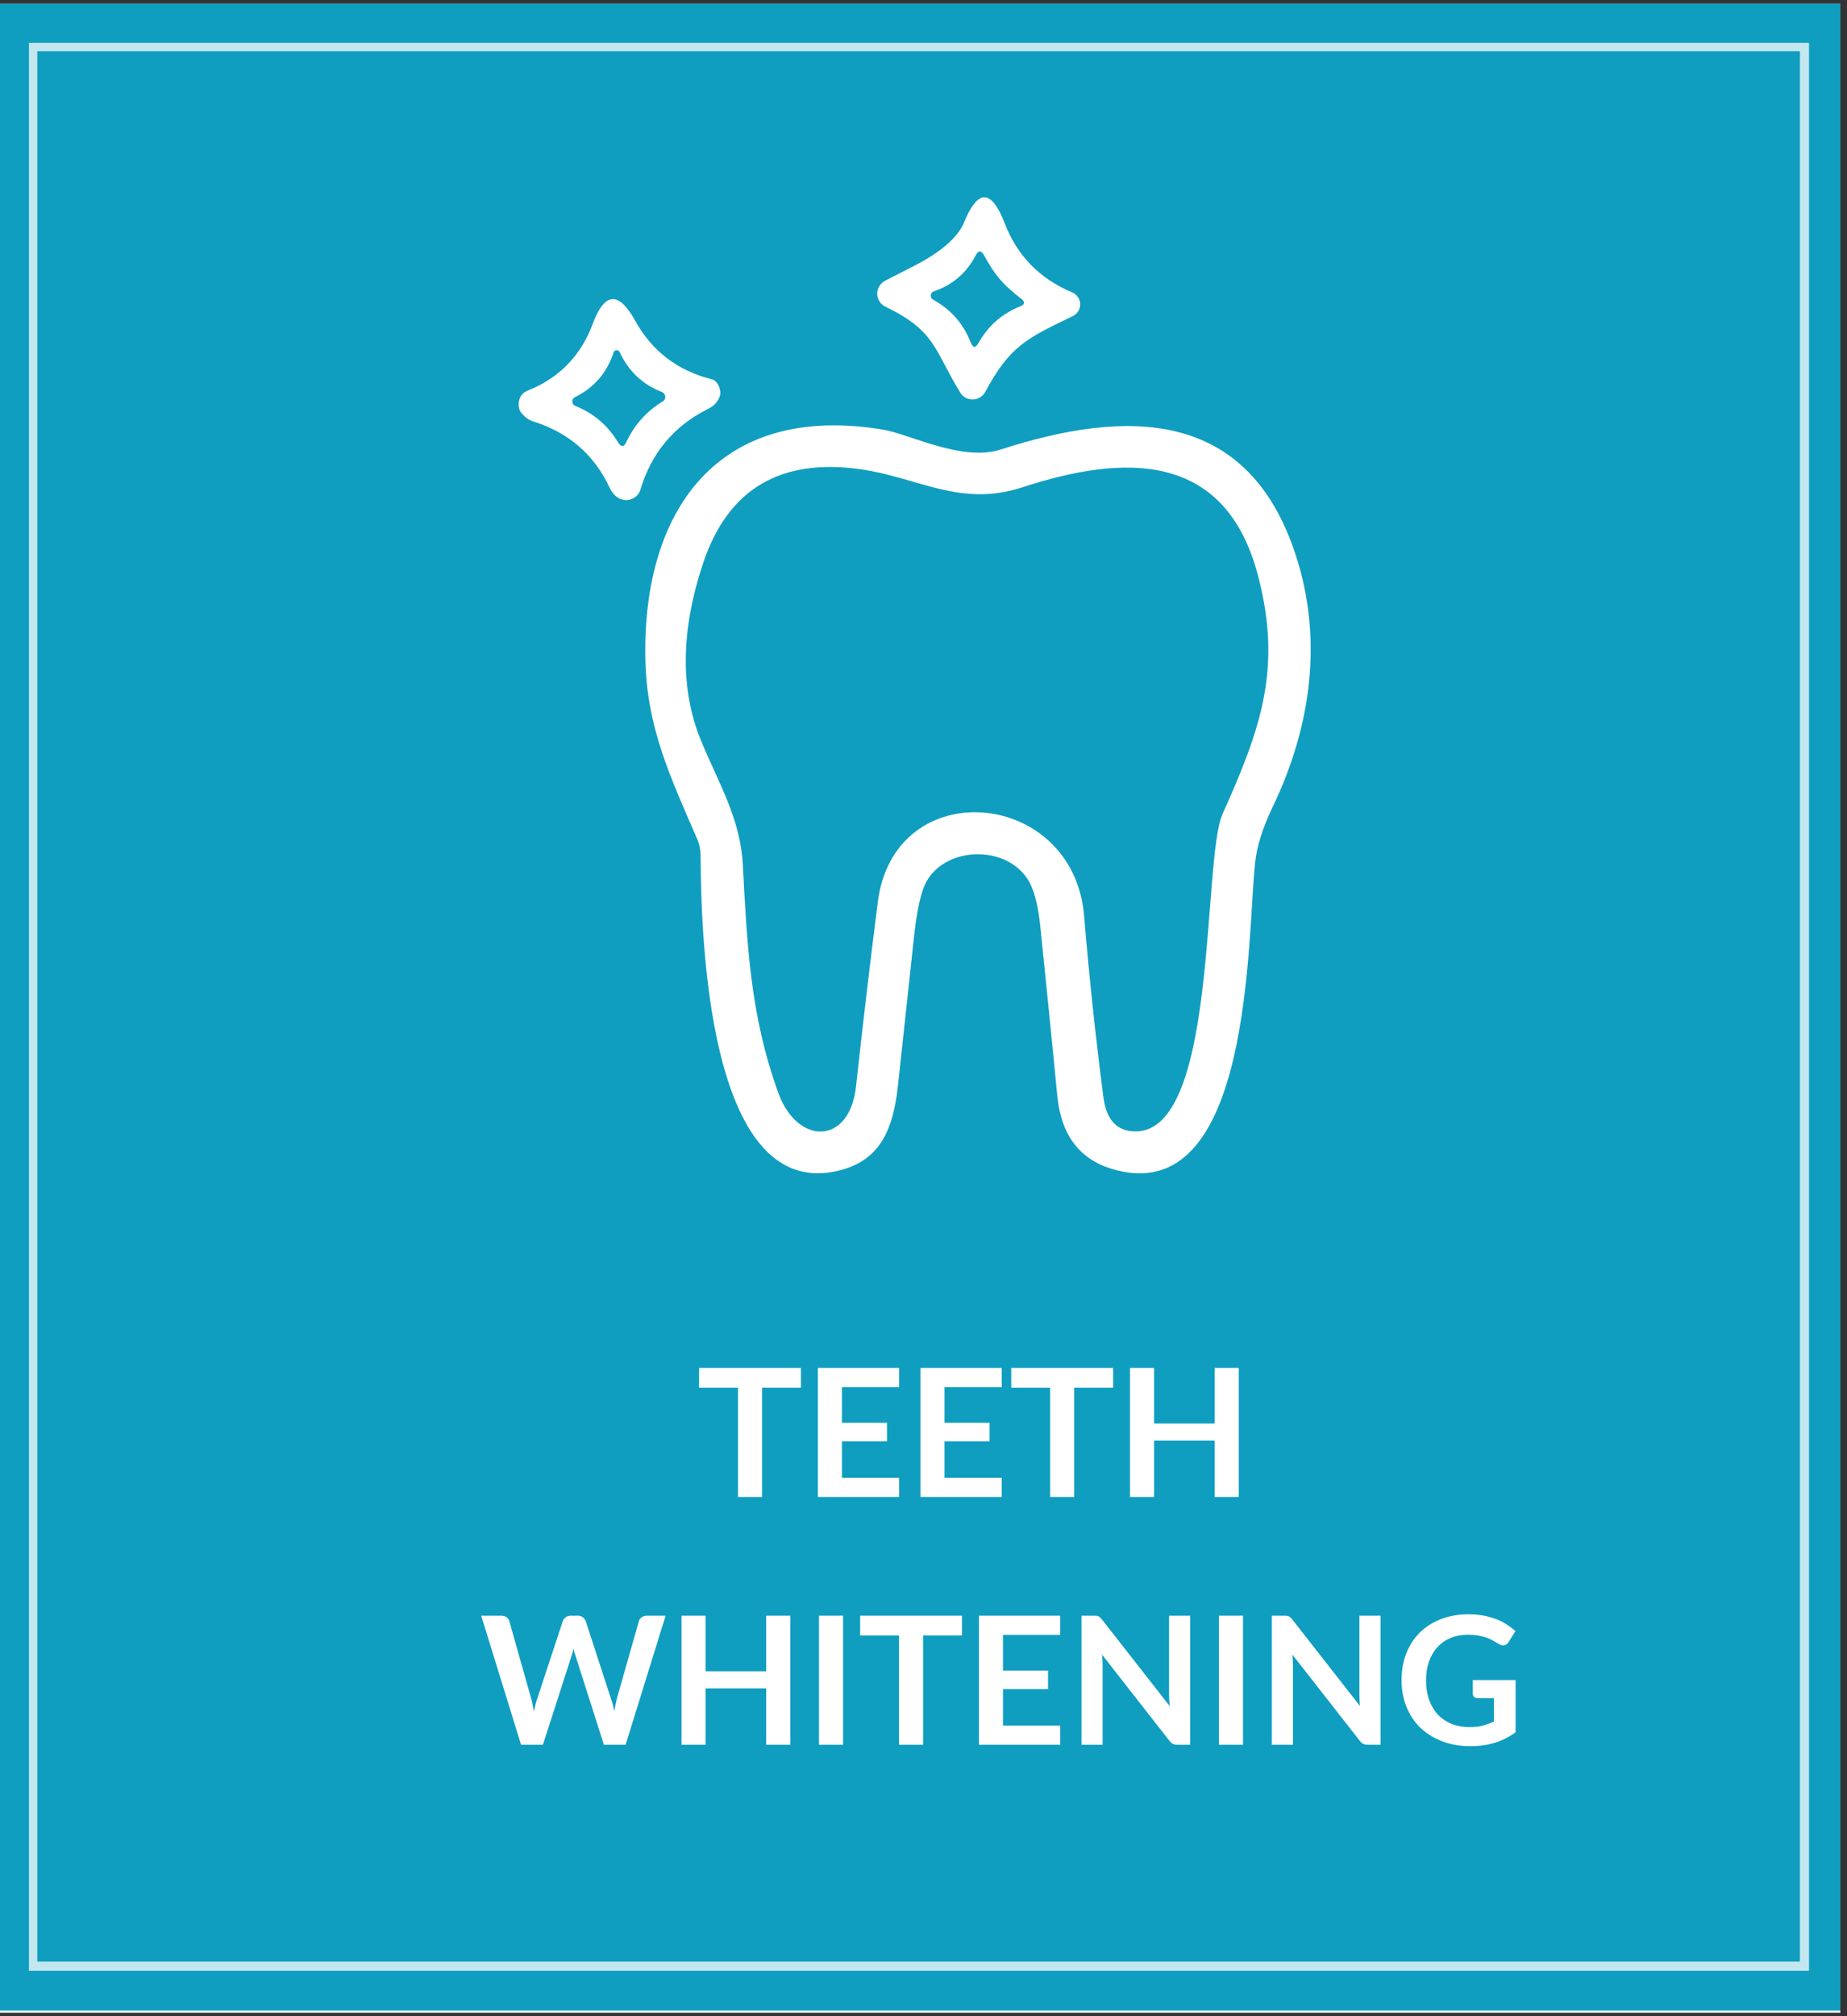 <?xml version="1.0" encoding="UTF-8"?>
<svg xmlns="http://www.w3.org/2000/svg" xmlns:xlink="http://www.w3.org/1999/xlink" width="275" zoomAndPan="magnify" viewBox="0 0 206.25 225" height="300" preserveAspectRatio="xMidYMid meet" version="1.2">
  <rect x="0" y="0" width="206.25" height="225" fill="#333333" stroke="none"/>
  <defs>
    <clipPath id="938a1d7096">
      <path d="M 0 0.406 L 205.504 0.406 L 205.504 224.59 L 0 224.59 Z M 0 0.406 "></path>
    </clipPath>
    <clipPath id="c780673af9">
      <path d="M 57.703 22 L 147 22 L 147 131 L 57.703 131 Z M 57.703 22 "></path>
    </clipPath>
    <clipPath id="1187137cff">
      <path d="M 0 0.406 L 205.504 0.406 L 205.504 224 L 0 224 Z M 0 0.406 "></path>
    </clipPath>
    <filter x="0%" y="0%" width="100%" filterUnits="objectBoundingBox" id="5af693514e" height="100%">
      <feColorMatrix values="0 0 0 0 1 0 0 0 0 1 0 0 0 0 1 0 0 0 1 0" type="matrix" in="SourceGraphic"></feColorMatrix>
    </filter>
    <clipPath id="fd9f3a08b5">
      <path d="M 3.234 4.781 L 202.008 4.781 L 202.008 219.93 L 3.234 219.93 Z M 3.234 4.781 "></path>
    </clipPath>
    <clipPath id="3308e7d94c">
      <rect x="0" width="206" y="0" height="224"></rect>
    </clipPath>
  </defs>
  <g id="57d03f9ac6">
    <g clip-rule="nonzero" clip-path="url(#938a1d7096)">
      <path style=" stroke:none;fill-rule:nonzero;fill:#ffffff;fill-opacity:1;" d="M 0 0.406 L 205.504 0.406 L 205.504 224.594 L 0 224.594 Z M 0 0.406 "></path>
      <path style=" stroke:none;fill-rule:nonzero;fill:#ffffff;fill-opacity:1;" d="M 0 0.406 L 205.504 0.406 L 205.504 224.594 L 0 224.594 Z M 0 0.406 "></path>
      <path style=" stroke:none;fill-rule:nonzero;fill:#0f9ec0;fill-opacity:1;" d="M 0 0.406 L 205.504 0.406 L 205.504 224.375 L 0 224.375 Z M 0 0.406 "></path>
    </g>
    <g clip-rule="nonzero" clip-path="url(#c780673af9)">
      <path style=" stroke:none;fill-rule:nonzero;fill:#ffffff;fill-opacity:1;" d="M 114.055 33.355 C 111.762 31.582 111.023 30.539 109.875 28.473 C 109.562 27.922 109.258 27.926 108.961 28.484 C 107.934 30.457 106.375 31.797 104.285 32.512 C 104.016 32.602 103.871 32.887 103.957 33.156 C 103.996 33.277 104.082 33.383 104.191 33.441 C 106.172 34.523 107.574 36.113 108.398 38.219 C 108.645 38.848 108.934 38.863 109.266 38.27 C 110.344 36.359 111.902 34.996 113.941 34.18 C 114.449 33.98 114.488 33.703 114.055 33.355 Z M 101.98 29.723 C 105.07 28.145 106.969 26.496 107.672 24.781 C 109.211 21.043 110.719 21.098 112.207 24.949 C 113.598 28.551 116.105 31.109 119.723 32.629 C 120.465 32.938 120.816 33.785 120.512 34.523 C 120.375 34.855 120.121 35.121 119.801 35.277 C 114.73 37.723 112.793 38.566 110.027 43.723 C 109.605 44.512 108.629 44.809 107.84 44.391 C 107.586 44.254 107.379 44.055 107.227 43.812 C 104.285 39.008 104.512 36.957 98.883 34.23 C 98.074 33.848 97.73 32.883 98.113 32.074 C 98.266 31.754 98.527 31.488 98.844 31.324 C 99.812 30.828 100.855 30.293 101.98 29.723 Z M 68.516 39.34 C 67.766 41.617 66.332 43.277 64.207 44.32 C 63.941 44.449 63.828 44.77 63.957 45.035 C 64.016 45.156 64.117 45.25 64.246 45.301 C 66.293 46.125 67.887 47.484 69.023 49.375 C 69.363 49.926 69.668 49.914 69.941 49.324 C 70.848 47.406 72.207 45.891 74.016 44.789 C 74.289 44.625 74.375 44.273 74.207 43.996 C 74.141 43.887 74.043 43.805 73.93 43.754 C 71.754 42.906 70.18 41.418 69.199 39.297 C 69.117 39.109 68.898 39.027 68.711 39.113 C 68.617 39.16 68.543 39.242 68.516 39.34 Z M 79.48 42.324 C 79.969 42.441 80.352 43.012 80.438 43.738 C 80.469 44.098 80.316 44.496 79.98 44.938 C 79.773 45.199 79.453 45.445 79.008 45.664 C 75.25 47.547 72.746 50.543 71.508 54.656 C 71.371 55.09 71.102 55.406 70.703 55.609 C 69.672 56.145 68.602 55.535 68.117 54.504 C 66.395 50.789 63.555 48.305 59.598 47.047 C 59.23 46.93 58.93 46.77 58.691 46.562 C 58.328 46.238 58.105 45.973 58.027 45.762 C 57.719 44.875 58.082 43.93 58.859 43.621 C 62.418 42.211 64.855 39.723 66.18 36.156 C 67.508 32.582 69.09 32.465 70.934 35.801 C 72.812 39.188 75.66 41.363 79.48 42.324 Z M 98.027 100.629 C 99.879 86.23 119.863 87.965 121.059 102.207 C 121.621 108.969 122.336 115.711 123.215 122.438 C 123.512 124.773 124.543 126.039 126.309 126.234 C 136.094 127.344 134.195 96.031 136.516 90.848 C 140.73 81.445 143.25 74.629 140.449 64.121 C 136.766 50.324 125.547 50.668 114.141 54.387 C 107.227 56.652 102.461 53.254 96.066 52.363 C 87.133 51.105 81.289 54.59 78.527 62.809 C 76.004 70.352 75.934 76.992 78.312 82.73 C 80.23 87.355 82.668 91.34 82.945 96.449 C 83.434 105.508 83.773 113.305 86.91 121.953 C 89.035 127.84 94.883 127.828 95.594 121.215 C 96.344 114.344 97.152 107.48 98.027 100.629 Z M 77.863 93.648 C 74.848 86.703 72.219 81.164 72.066 73.555 C 71.723 57.023 80.105 44.867 98.625 47.949 C 101.594 48.449 107.457 51.555 111.734 50.168 C 125.824 45.621 139.379 45.52 144.715 62.016 C 147.762 71.402 146.398 81.125 142.133 90.016 C 141.02 92.316 140.359 94.398 140.156 96.27 C 139.266 104.246 139.926 135.199 124.168 130.449 C 120.516 129.344 118.484 126.625 118.066 122.285 C 117.453 115.992 116.824 109.703 116.172 103.414 C 115.914 100.926 115.438 99.148 114.73 98.078 C 112.234 94.281 105.66 94.449 103.453 98.383 C 102.871 99.434 102.414 101.414 102.09 104.32 C 101.492 109.898 100.887 115.48 100.281 121.07 C 99.738 126.125 98.258 129.758 93.137 130.75 C 78.996 133.512 78.285 104.238 78.234 95.555 C 78.234 94.863 78.109 94.227 77.863 93.648 Z M 77.863 93.648 "></path>
    </g>
    <g style="fill:#ffffff;fill-opacity:1;">
      <g transform="translate(53.562, 167.061)">
        <path style="stroke:none" d=""></path>
      </g>
    </g>
    <g style="fill:#ffffff;fill-opacity:1;">
      <g transform="translate(58.402, 167.061)">
        <path style="stroke:none" d=""></path>
      </g>
    </g>
    <g style="fill:#ffffff;fill-opacity:1;">
      <g transform="translate(63.243, 167.061)">
        <path style="stroke:none" d=""></path>
      </g>
    </g>
    <g style="fill:#ffffff;fill-opacity:1;">
      <g transform="translate(68.083, 167.061)">
        <path style="stroke:none" d=""></path>
      </g>
    </g>
    <g style="fill:#ffffff;fill-opacity:1;">
      <g transform="translate(72.924, 167.061)">
        <path style="stroke:none" d=""></path>
      </g>
    </g>
    <g style="fill:#ffffff;fill-opacity:1;">
      <g transform="translate(77.767, 167.061)">
        <path style="stroke:none" d="M 11.672 -12.203 L 7.328 -12.203 L 7.328 0 L 4.641 0 L 4.641 -12.203 L 0.297 -12.203 L 0.297 -14.406 L 11.672 -14.406 Z M 11.672 -12.203 "></path>
      </g>
    </g>
    <g style="fill:#ffffff;fill-opacity:1;">
      <g transform="translate(89.719, 167.061)">
        <path style="stroke:none" d="M 4.297 -12.266 L 4.297 -8.281 L 9.328 -8.281 L 9.328 -6.219 L 4.297 -6.219 L 4.297 -2.141 L 10.688 -2.141 L 10.688 0 L 1.609 0 L 1.609 -14.406 L 10.688 -14.406 L 10.688 -12.266 Z M 4.297 -12.266 "></path>
      </g>
    </g>
    <g style="fill:#ffffff;fill-opacity:1;">
      <g transform="translate(101.172, 167.061)">
        <path style="stroke:none" d="M 4.297 -12.266 L 4.297 -8.281 L 9.328 -8.281 L 9.328 -6.219 L 4.297 -6.219 L 4.297 -2.141 L 10.688 -2.141 L 10.688 0 L 1.609 0 L 1.609 -14.406 L 10.688 -14.406 L 10.688 -12.266 Z M 4.297 -12.266 "></path>
      </g>
    </g>
    <g style="fill:#ffffff;fill-opacity:1;">
      <g transform="translate(112.626, 167.061)">
        <path style="stroke:none" d="M 11.672 -12.203 L 7.328 -12.203 L 7.328 0 L 4.641 0 L 4.641 -12.203 L 0.297 -12.203 L 0.297 -14.406 L 11.672 -14.406 Z M 11.672 -12.203 "></path>
      </g>
    </g>
    <g style="fill:#ffffff;fill-opacity:1;">
      <g transform="translate(124.578, 167.061)">
        <path style="stroke:none" d="M 13.75 -14.406 L 13.75 0 L 11.062 0 L 11.062 -6.297 L 4.297 -6.297 L 4.297 0 L 1.609 0 L 1.609 -14.406 L 4.297 -14.406 L 4.297 -8.203 L 11.062 -8.203 L 11.062 -14.406 Z M 13.75 -14.406 "></path>
      </g>
    </g>
    <g style="fill:#ffffff;fill-opacity:1;">
      <g transform="translate(53.562, 194.711)">
        <path style="stroke:none" d="M 20.766 -14.406 L 16.297 0 L 13.875 0 L 10.734 -9.844 C 10.641 -10.082 10.555 -10.375 10.484 -10.719 C 10.441 -10.551 10.398 -10.395 10.359 -10.25 C 10.328 -10.102 10.285 -9.969 10.234 -9.844 L 7.062 0 L 4.625 0 L 0.172 -14.406 L 2.406 -14.406 C 2.645 -14.406 2.844 -14.348 3 -14.234 C 3.156 -14.129 3.258 -13.984 3.312 -13.797 L 5.75 -5.172 C 5.812 -4.961 5.863 -4.734 5.906 -4.484 C 5.957 -4.234 6.008 -3.973 6.062 -3.703 C 6.113 -3.984 6.172 -4.242 6.234 -4.484 C 6.297 -4.734 6.363 -4.961 6.438 -5.172 L 9.281 -13.797 C 9.332 -13.953 9.438 -14.094 9.594 -14.219 C 9.75 -14.344 9.938 -14.406 10.156 -14.406 L 10.953 -14.406 C 11.18 -14.406 11.367 -14.348 11.516 -14.234 C 11.66 -14.117 11.77 -13.973 11.844 -13.797 L 14.656 -5.172 C 14.801 -4.766 14.93 -4.289 15.047 -3.75 C 15.129 -4.281 15.223 -4.754 15.328 -5.172 L 17.781 -13.797 C 17.82 -13.961 17.922 -14.102 18.078 -14.219 C 18.242 -14.344 18.441 -14.406 18.672 -14.406 Z M 20.766 -14.406 "></path>
      </g>
    </g>
    <g style="fill:#ffffff;fill-opacity:1;">
      <g transform="translate(74.497, 194.711)">
        <path style="stroke:none" d="M 13.75 -14.406 L 13.75 0 L 11.062 0 L 11.062 -6.297 L 4.297 -6.297 L 4.297 0 L 1.609 0 L 1.609 -14.406 L 4.297 -14.406 L 4.297 -8.203 L 11.062 -8.203 L 11.062 -14.406 Z M 13.75 -14.406 "></path>
      </g>
    </g>
    <g style="fill:#ffffff;fill-opacity:1;">
      <g transform="translate(89.846, 194.711)">
        <path style="stroke:none" d="M 4.297 0 L 1.609 0 L 1.609 -14.406 L 4.297 -14.406 Z M 4.297 0 "></path>
      </g>
    </g>
    <g style="fill:#ffffff;fill-opacity:1;">
      <g transform="translate(95.752, 194.711)">
        <path style="stroke:none" d="M 11.672 -12.203 L 7.328 -12.203 L 7.328 0 L 4.641 0 L 4.641 -12.203 L 0.297 -12.203 L 0.297 -14.406 L 11.672 -14.406 Z M 11.672 -12.203 "></path>
      </g>
    </g>
    <g style="fill:#ffffff;fill-opacity:1;">
      <g transform="translate(107.704, 194.711)">
        <path style="stroke:none" d="M 4.297 -12.266 L 4.297 -8.281 L 9.328 -8.281 L 9.328 -6.219 L 4.297 -6.219 L 4.297 -2.141 L 10.688 -2.141 L 10.688 0 L 1.609 0 L 1.609 -14.406 L 10.688 -14.406 L 10.688 -12.266 Z M 4.297 -12.266 "></path>
      </g>
    </g>
    <g style="fill:#ffffff;fill-opacity:1;">
      <g transform="translate(119.157, 194.711)">
        <path style="stroke:none" d="M 13.75 -14.406 L 13.75 0 L 12.375 0 C 12.156 0 11.973 -0.031 11.828 -0.094 C 11.691 -0.164 11.555 -0.285 11.422 -0.453 L 3.906 -10.062 C 3.945 -9.625 3.969 -9.219 3.969 -8.844 L 3.969 0 L 1.609 0 L 1.609 -14.406 L 3.016 -14.406 C 3.117 -14.406 3.211 -14.398 3.297 -14.391 C 3.379 -14.379 3.453 -14.359 3.516 -14.328 C 3.578 -14.297 3.641 -14.25 3.703 -14.188 C 3.766 -14.133 3.832 -14.062 3.906 -13.969 L 11.453 -4.328 C 11.43 -4.566 11.414 -4.797 11.406 -5.016 C 11.395 -5.242 11.391 -5.453 11.391 -5.641 L 11.391 -14.406 Z M 13.75 -14.406 "></path>
      </g>
    </g>
    <g style="fill:#ffffff;fill-opacity:1;">
      <g transform="translate(134.505, 194.711)">
        <path style="stroke:none" d="M 4.297 0 L 1.609 0 L 1.609 -14.406 L 4.297 -14.406 Z M 4.297 0 "></path>
      </g>
    </g>
    <g style="fill:#ffffff;fill-opacity:1;">
      <g transform="translate(140.412, 194.711)">
        <path style="stroke:none" d="M 13.75 -14.406 L 13.75 0 L 12.375 0 C 12.156 0 11.973 -0.031 11.828 -0.094 C 11.691 -0.164 11.555 -0.285 11.422 -0.453 L 3.906 -10.062 C 3.945 -9.625 3.969 -9.219 3.969 -8.844 L 3.969 0 L 1.609 0 L 1.609 -14.406 L 3.016 -14.406 C 3.117 -14.406 3.211 -14.398 3.297 -14.391 C 3.379 -14.379 3.453 -14.359 3.516 -14.328 C 3.578 -14.297 3.641 -14.25 3.703 -14.188 C 3.766 -14.133 3.832 -14.062 3.906 -13.969 L 11.453 -4.328 C 11.43 -4.566 11.414 -4.797 11.406 -5.016 C 11.395 -5.242 11.391 -5.453 11.391 -5.641 L 11.391 -14.406 Z M 13.75 -14.406 "></path>
      </g>
    </g>
    <g style="fill:#ffffff;fill-opacity:1;">
      <g transform="translate(155.76, 194.711)">
        <path style="stroke:none" d="M 13.484 -7.219 L 13.484 -1.391 C 12.742 -0.859 11.961 -0.469 11.141 -0.219 C 10.316 0.031 9.43 0.156 8.484 0.156 C 7.305 0.156 6.238 -0.023 5.281 -0.391 C 4.332 -0.754 3.52 -1.258 2.844 -1.906 C 2.176 -2.562 1.66 -3.336 1.297 -4.234 C 0.93 -5.141 0.75 -6.129 0.75 -7.203 C 0.75 -8.285 0.922 -9.273 1.266 -10.172 C 1.617 -11.078 2.117 -11.852 2.766 -12.5 C 3.422 -13.156 4.207 -13.66 5.125 -14.016 C 6.051 -14.379 7.086 -14.562 8.234 -14.562 C 8.816 -14.562 9.363 -14.516 9.875 -14.422 C 10.383 -14.328 10.852 -14.195 11.281 -14.031 C 11.719 -13.875 12.113 -13.676 12.469 -13.438 C 12.832 -13.207 13.164 -12.957 13.469 -12.688 L 12.703 -11.469 C 12.578 -11.27 12.414 -11.148 12.219 -11.109 C 12.031 -11.066 11.828 -11.113 11.609 -11.25 C 11.391 -11.375 11.172 -11.5 10.953 -11.625 C 10.734 -11.758 10.488 -11.875 10.219 -11.969 C 9.945 -12.062 9.645 -12.133 9.312 -12.188 C 8.977 -12.25 8.586 -12.281 8.141 -12.281 C 7.43 -12.281 6.789 -12.16 6.219 -11.922 C 5.645 -11.68 5.156 -11.336 4.75 -10.891 C 4.344 -10.453 4.031 -9.922 3.812 -9.297 C 3.594 -8.672 3.484 -7.973 3.484 -7.203 C 3.484 -6.379 3.598 -5.645 3.828 -5 C 4.066 -4.352 4.398 -3.801 4.828 -3.344 C 5.266 -2.895 5.785 -2.551 6.391 -2.312 C 6.992 -2.082 7.664 -1.969 8.406 -1.969 C 8.938 -1.969 9.41 -2.023 9.828 -2.141 C 10.242 -2.254 10.656 -2.406 11.062 -2.594 L 11.062 -5.203 L 9.25 -5.203 C 9.07 -5.203 8.938 -5.25 8.844 -5.344 C 8.75 -5.445 8.703 -5.566 8.703 -5.703 L 8.703 -7.219 Z M 13.484 -7.219 "></path>
      </g>
    </g>
    <g clip-rule="nonzero" clip-path="url(#1187137cff)">
      <g mask="url(#157a7e3cc9)" transform="matrix(1,0,0,1,0,0)">
        <g clip-path="url(#3308e7d94c)">
          <g clip-rule="nonzero" clip-path="url(#fd9f3a08b5)">
            <path style="fill:none;stroke-width:2.5;stroke-linecap:butt;stroke-linejoin:miter;stroke:#ffffff;stroke-opacity:1;stroke-miterlimit:4;" d="M 0 0.001 L 266.339 0.001 L 266.339 288.28 L 0 288.28 Z M 0 0.001 " transform="matrix(0.746,0,0,0.746,3.234,4.781)"></path>
          </g>
        </g>
        <mask id="157a7e3cc9">
          <g filter="url(#5af693514e)">
            <rect x="0" width="206.25" y="0" height="225" style="fill:#000000;fill-opacity:0.75;stroke:none;"></rect>
          </g>
        </mask>
      </g>
    </g>
  </g>
</svg>
